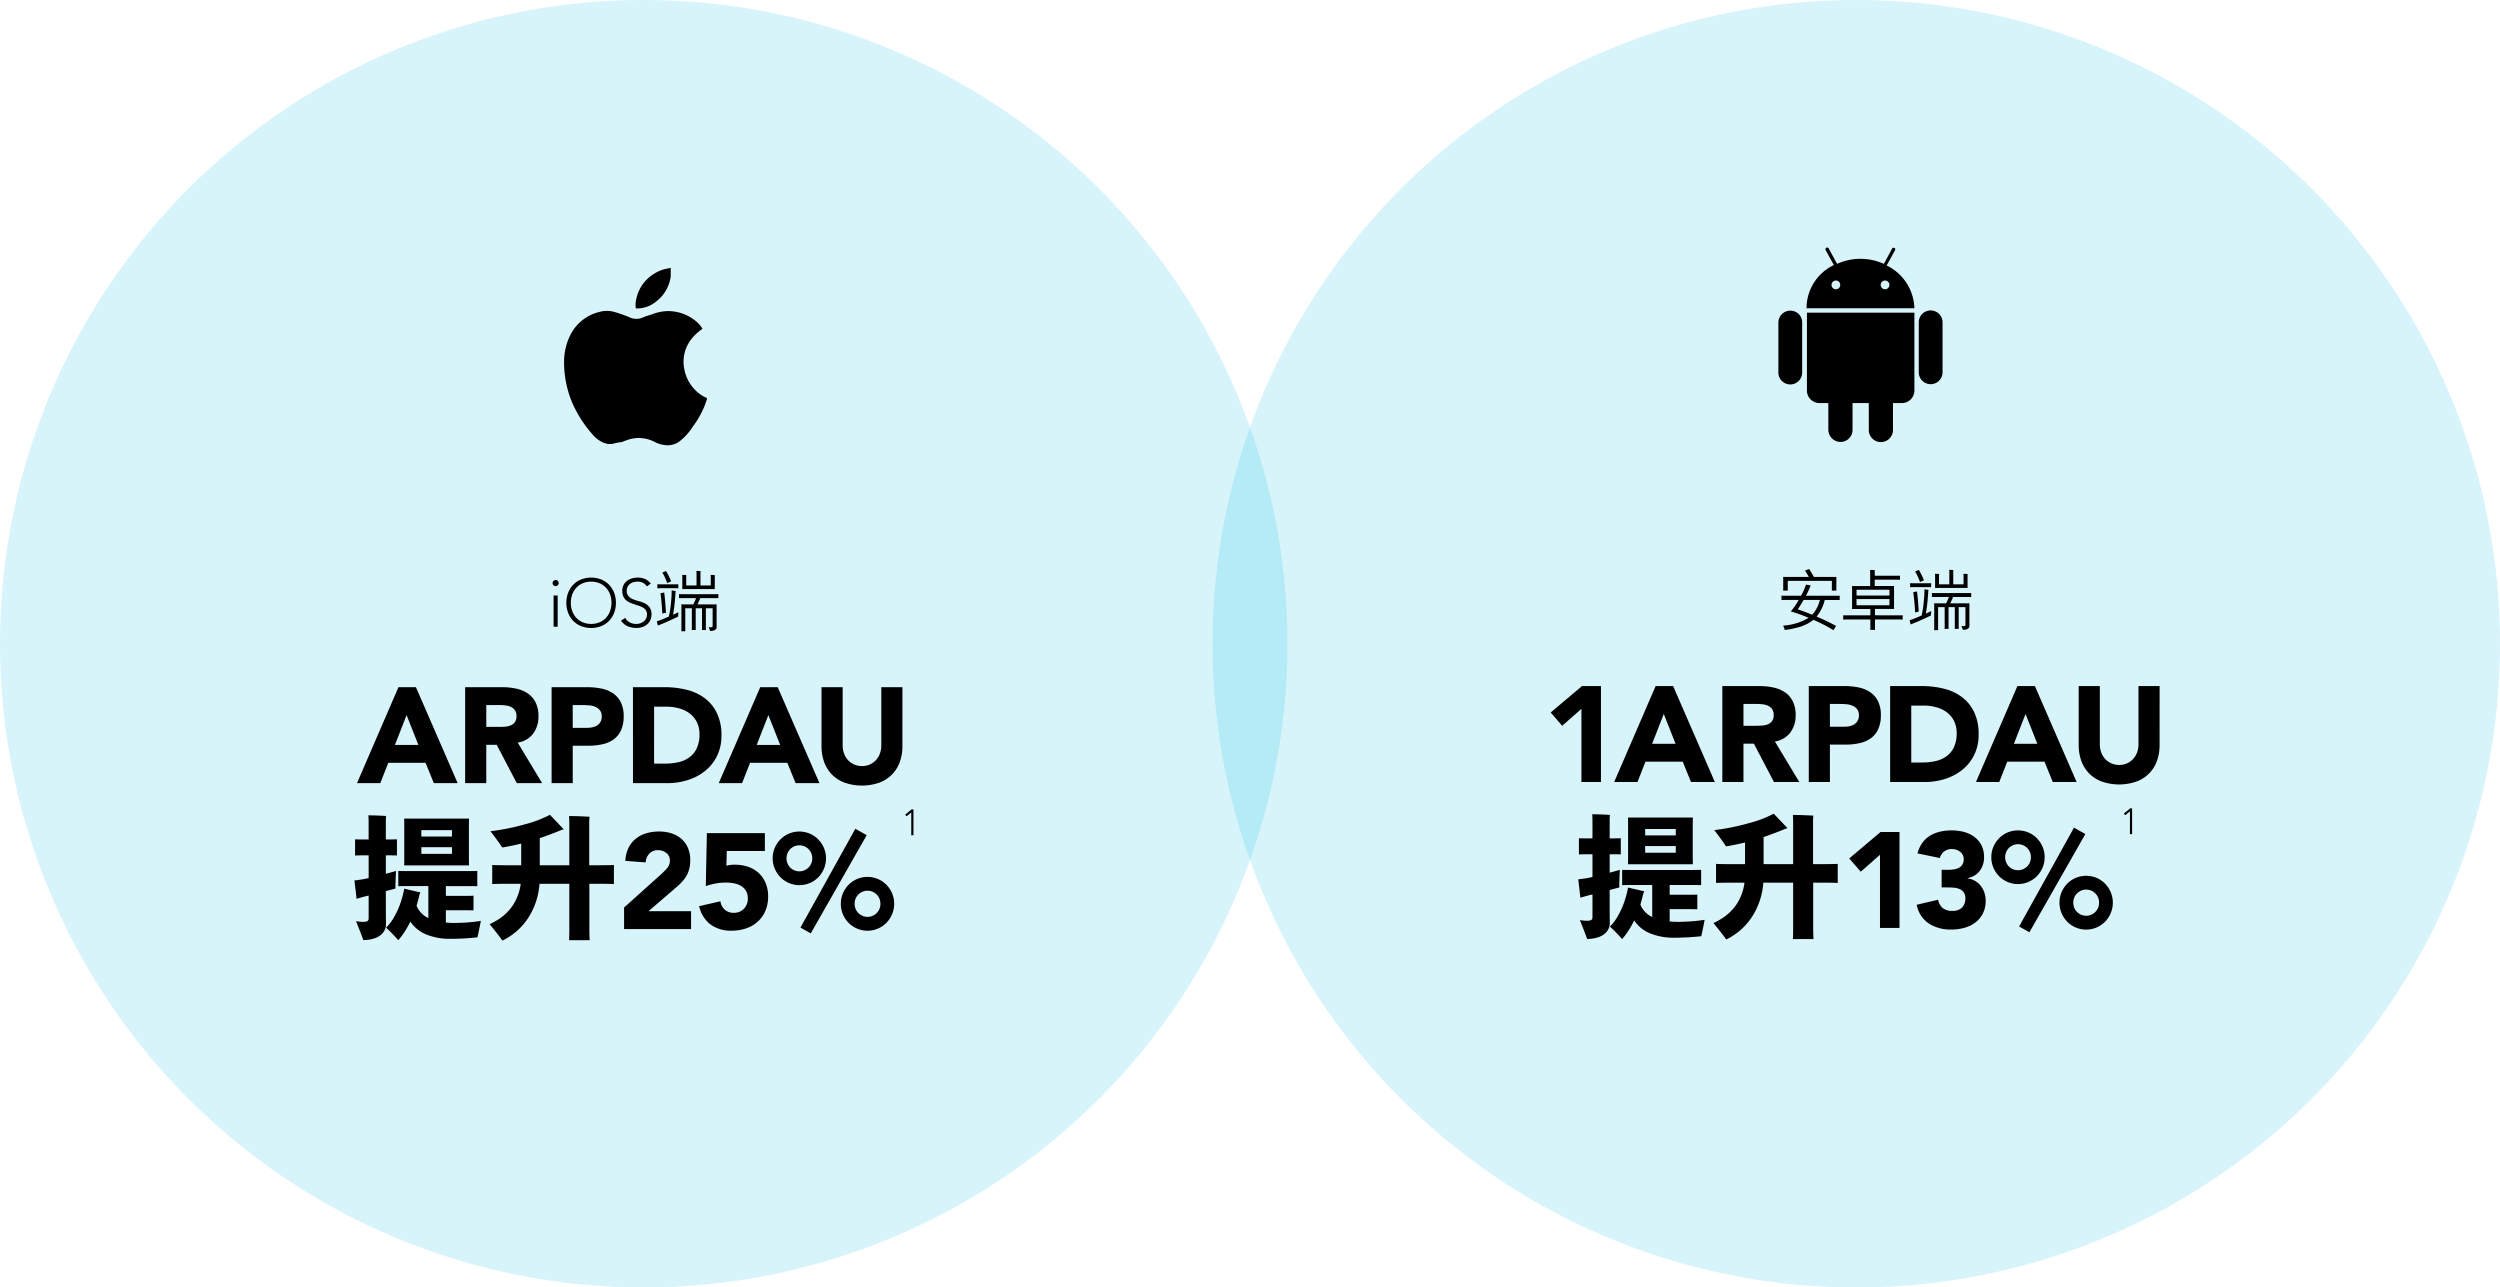 <?xml version="1.0" encoding="UTF-8"?> <svg xmlns="http://www.w3.org/2000/svg" viewBox="0 0 479.657 247.017"><g id="Layer_2" data-name="Layer 2"><g id="Layer_1-2" data-name="Layer 1"><circle cx="123.508" cy="123.508" r="123.508" style="fill:#00b5de;opacity:0.16"></circle><circle cx="356.149" cy="123.508" r="123.508" style="fill:#00b5de;opacity:0.16"></circle><path d="M351.923,115.113H350.1a7.991,7.991,0,0,1-1.56,3.184q1.365.585,2.294,1.047t1.437.747l-.494.82a29.06,29.06,0,0,0-3.861-1.99,6.947,6.947,0,0,1-1.144.754,8.71,8.71,0,0,1-1.8.7,18.273,18.273,0,0,1-2.528.5c-.061-.191-.169-.472-.326-.845A10.636,10.636,0,0,0,347,118.532q-.923-.391-1.819-.709t-1.586-.514a14.144,14.144,0,0,0,1.508-2.2h-2.275c-.486,0-.828.007-1.027.025v-.845q.3.013,1.027.013h2.716a11.378,11.378,0,0,0,.963-2.144l.909.181-.09.182a14.864,14.864,0,0,1-.832,1.781h5.434c.486,0,.832,0,1.04-.013v.845C352.755,115.12,352.409,115.113,351.923,115.113Zm-9.815-1.8a2.9,2.9,0,0,0,.026-.338v-1.949a2.461,2.461,0,0,0-.026-.339h4.927a7.48,7.48,0,0,0-.371-.65q-.214-.338-.37-.546l.793-.325c.13.182.285.42.468.715s.333.564.455.806h4.329a3,3,0,0,0-.013.339v1.949l.013.338h-.871v-1.871h-8.463v1.871Zm5.577,4.629a6.294,6.294,0,0,0,1.481-2.834h-3.119c-.07.121-.208.355-.416.7s-.447.716-.716,1.105c.409.13.861.288,1.36.475S347.243,117.764,347.685,117.947Z"></path><path d="M364.017,118.063q.741,0,1.04-.013v.832q-.3-.026-1.04-.026H359.74v1.573c0,.2,0,.338.013.416h-.91l.013-.416v-1.573h-4.173q-.728,0-1.04.026v-.832q.312.014,1.04.013h4.173v-1.222H355.32l.026-.4v-3.6a3.823,3.823,0,0,0-.026-.4h3.5V109.7l-.026-.351c.251,0,.559.014.923.039a2.018,2.018,0,0,0-.026.325v.754h4.224l.624-.013v.781l-.624-.014h-4.224v1.209h3.718c-.009.1-.013.229-.013.4v3.6l.013.4H359.74v1.222Zm-1.5-4.914H356.2v1.118h6.319Zm-6.319,1.794v1.183h6.319v-1.183Z"></path><path d="M369.963,113.4q-.026.768-.156,2.06t-.313,2.269l1.041-.48q-.065.741-.065.844-.468.234-1.625.761t-1.781.76a5.075,5.075,0,0,0-.482.208l-.194-.845a4.828,4.828,0,0,0,.494-.143q.649-.234,1.807-.753a18.951,18.951,0,0,0,.4-2.542,22.586,22.586,0,0,0,.143-2.477l.78.13Zm0-.754h-2.938l-.546.014v-.768l.546.013h2.938l.546-.013v.768Zm-2.535,4.85a37.755,37.755,0,0,0-.351-3.888l.728-.13q.222,1.821.325,3.874Zm1.7-6.163-.754.338q-.17-.494-.429-1.072a6.257,6.257,0,0,0-.507-.943l.7-.312a8.805,8.805,0,0,1,.539.955A10.061,10.061,0,0,1,369.131,111.329Zm8.307,3.211h-2.717q-.183.495-.533,1.209h3.679a3.168,3.168,0,0,0-.013.351v3.094l.013.884a.622.622,0,0,1-.312.559,1.825,1.825,0,0,1-.949.195c-.052-.165-.148-.412-.286-.741l.169.02a2.321,2.321,0,0,0,.247.019.632.632,0,0,0,.259-.046c.07-.03.105-.1.105-.214v-3.393h-1.3v3.731a2.629,2.629,0,0,0,.026.442h-.78l.013-.442v-3.731H373.85v3.731l.013.442h-.781a2.6,2.6,0,0,0,.027-.442v-3.731h-1.261v3.978l.013.442h-.781a2.471,2.471,0,0,0,.027-.442V116l-.027-.247h2.3a9.661,9.661,0,0,0,.546-1.209h-2.509c-.347,0-.6,0-.767.013v-.78c.165.009.42.014.767.014h6.019q.521,0,.766-.014v.78Q377.958,114.54,377.438,114.54Zm-6.162-1.989v-2.132l-.027-.325a5.651,5.651,0,0,1,.807.039,1.493,1.493,0,0,0-.026.3v1.677h1.976v-2.444l-.026-.337a5.664,5.664,0,0,1,.806.039,1.551,1.551,0,0,0-.026.311v2.431h1.976v-1.69l-.026-.325a5.952,5.952,0,0,1,.819.039,1.493,1.493,0,0,0-.026.3v2.119a1.627,1.627,0,0,0,.013.247h-6.267A1.218,1.218,0,0,0,371.276,112.551Z"></path><path d="M303.419,136l-3.692,3.25-2.21-2.547,6.006-5.071h3.64v18.408h-3.744Z"></path><path d="M317.656,131.631h3.354l8.008,18.408h-4.576l-1.586-3.9h-7.15l-1.534,3.9H309.7Zm1.56,5.357-2.236,5.719h4.5Z"></path><path d="M330.451,131.631h7.124a12.514,12.514,0,0,1,2.665.274,6.323,6.323,0,0,1,2.21.909,4.541,4.541,0,0,1,1.507,1.717,5.8,5.8,0,0,1,.56,2.69,5.408,5.408,0,0,1-1.015,3.316,4.559,4.559,0,0,1-2.964,1.728l4.68,7.774h-4.861l-3.849-7.358h-2v7.358h-4.055Zm4.055,7.618H336.9c.363,0,.749-.013,1.156-.039a3.637,3.637,0,0,0,1.106-.234,1.922,1.922,0,0,0,.819-.61,1.866,1.866,0,0,0,.324-1.171,1.944,1.944,0,0,0-.285-1.117,1.9,1.9,0,0,0-.729-.638,3.237,3.237,0,0,0-1.013-.3,8.278,8.278,0,0,0-1.118-.078h-2.653Z"></path><path d="M347.038,131.631h6.838a13.53,13.53,0,0,1,2.7.26,6.178,6.178,0,0,1,2.223.9,4.539,4.539,0,0,1,1.508,1.716,5.873,5.873,0,0,1,.559,2.717,6.26,6.26,0,0,1-.52,2.7,4.433,4.433,0,0,1-1.43,1.742,5.765,5.765,0,0,1-2.158.923,12.644,12.644,0,0,1-2.7.274h-2.964v7.175h-4.056Zm4.056,7.8h2.7a5.253,5.253,0,0,0,1.053-.1,2.8,2.8,0,0,0,.91-.352,1.867,1.867,0,0,0,.65-.676,2.132,2.132,0,0,0,.248-1.079,1.823,1.823,0,0,0-.326-1.131,2.156,2.156,0,0,0-.832-.663,3.552,3.552,0,0,0-1.131-.3,11.655,11.655,0,0,0-1.2-.065h-2.08Z"></path><path d="M362.646,131.631h6.084a17.383,17.383,0,0,1,4.2.494,9.622,9.622,0,0,1,3.471,1.6,7.824,7.824,0,0,1,2.352,2.873,9.631,9.631,0,0,1,.871,4.29,8.763,8.763,0,0,1-.844,3.94,8.5,8.5,0,0,1-2.275,2.859,10.077,10.077,0,0,1-3.3,1.755,12.819,12.819,0,0,1-3.926.6h-6.63Zm4.056,14.664h2.106a11.263,11.263,0,0,0,2.613-.286,5.578,5.578,0,0,0,2.093-.949,4.549,4.549,0,0,0,1.391-1.742,6.178,6.178,0,0,0,.506-2.639,5.141,5.141,0,0,0-.506-2.352,4.709,4.709,0,0,0-1.366-1.652,5.974,5.974,0,0,0-2.014-.974,8.941,8.941,0,0,0-2.431-.326H366.7Z"></path><path d="M387.067,131.631h3.354l8.008,18.408h-4.576l-1.586-3.9h-7.149l-1.535,3.9h-4.472Zm1.56,5.357-2.236,5.719h4.5Z"></path><path d="M414.345,142.941a8.884,8.884,0,0,1-.493,3.016,6.632,6.632,0,0,1-1.47,2.392,6.718,6.718,0,0,1-2.43,1.586,10.2,10.2,0,0,1-6.735,0,6.73,6.73,0,0,1-2.431-1.586,6.627,6.627,0,0,1-1.468-2.392,8.859,8.859,0,0,1-.494-3.016v-11.31h4.055v11.155a4.457,4.457,0,0,0,.274,1.585,3.766,3.766,0,0,0,.766,1.261,3.463,3.463,0,0,0,1.184.832,3.717,3.717,0,0,0,1.5.3,3.629,3.629,0,0,0,1.481-.3,3.5,3.5,0,0,0,1.17-.832,3.8,3.8,0,0,0,.768-1.261,4.479,4.479,0,0,0,.272-1.585V131.631h4.056Z"></path><path d="M308.832,170.759v3.848l.026,2.522a2.493,2.493,0,0,1-.286,1.17,2.9,2.9,0,0,1-.832.962,4.1,4.1,0,0,1-1.378.651,6.811,6.811,0,0,1-1.846.234q-.287-.834-1.4-3.614a9.054,9.054,0,0,0,1.43.13,1.88,1.88,0,0,0,.689-.118q.3-.117.3-.585v-4.341c-.416.086-.745.165-.988.233q-1.039.286-1.326.391l-.416-3.537c.034,0,.1,0,.195-.013s.559-.073,1.391-.195l1.144-.234V163.9h-1.378l-1.222.026v-3.093l1.222.025h1.378v-3.432q0-.624-.052-1.2.649,0,1.794.039t1.612.091a7.655,7.655,0,0,0-.052,1.093v3.405h.884l1.248-.025v3.093l-1.248-.026h-.884v3.536q1.507-.39,1.95-.546-.13,2.7-.1,3.38Zm13.26,6.111q.494,0,1.846-.066t3.12-.325q-.339,1.821-.65,3.146a48.163,48.163,0,0,1-5.226.287,11.9,11.9,0,0,1-4.524-.806,6.744,6.744,0,0,1-3.12-2.5,18.478,18.478,0,0,1-1.118,1.976,12.114,12.114,0,0,1-1.2,1.586,27.638,27.638,0,0,0-2.34-2.391,8.968,8.968,0,0,0,1.586-2.133,15.306,15.306,0,0,0,1.248-2.82,18.051,18.051,0,0,0,.65-2.536l3.12.728-.182.364q-.181.832-.572,2.184A4.405,4.405,0,0,0,317,175.933V169.8h-3.952q-1.3,0-1.82.027v-2.939q.493.027,1.82.027h11.518c.866,0,1.474-.009,1.82-.027v2.939c-.346-.018-.954-.027-1.82-.027H320.35v1.872h4.16l1.144-.026v2.809l-1.144-.027h-4.16v2.366Q321.182,176.869,322.092,176.87Zm-9.75-11.051c.017-.173.026-.493.026-.962v-7.046c0-.468-.009-.788-.026-.962H324.8l-.026.962v7.046l.026.962Zm9.178-6.76h-5.876v1.223h5.876Zm-5.876,4.55h5.876v-1.274h-5.876Z"></path><path d="M349.86,165.793q2.053,0,2.73-.051v3.666q-.676-.054-2.73-.053h-1.976v8.736q0,.936.052,2.08h-3.952q.053-.572.052-2.08v-8.736h-5.72a13.857,13.857,0,0,1-2.171,6.553,12.21,12.21,0,0,1-4.953,4.341q-.572-.858-2.444-3.146a13.534,13.534,0,0,0,1.794-1,9.5,9.5,0,0,0,1.768-1.508,8.409,8.409,0,0,0,1.339-1.885,9.778,9.778,0,0,0,.741-1.833,10.238,10.238,0,0,0,.313-1.521h-2.731q-2.053,0-2.729.053v-3.666q.675.051,2.729.051h2.834v-4.16q-.676.181-1.82.416t-1.82.338q-.156-.234-.533-.78t-.91-1.261q-.533-.714-.819-1.079a41.983,41.983,0,0,0,6.357-1.261,22.966,22.966,0,0,0,5.057-1.885l2.652,2.782a4.142,4.142,0,0,0-.78.26q-2.106.858-3.821,1.43v5.2h5.667v-7.852c0-.571-.017-1.1-.052-1.586q.285,0,.962.014t1.6.051q.924.041,1.366.065a14.122,14.122,0,0,0-.053,1.456v7.852Z"></path><path d="M360.7,164l-3.692,3.25L354.8,164.7l6.006-5.071h3.641v18.408H360.7Z"></path><path d="M372.526,166.885H373.8a7.194,7.194,0,0,0,1.067-.078,3.03,3.03,0,0,0,.949-.3,1.761,1.761,0,0,0,.688-.624,1.914,1.914,0,0,0,.26-1.053,1.714,1.714,0,0,0-.662-1.378,2.472,2.472,0,0,0-1.625-.545,2.293,2.293,0,0,0-1.509.493,2.268,2.268,0,0,0-.779,1.222l-4.29-.883a5.9,5.9,0,0,1,.935-2.041,5.157,5.157,0,0,1,1.483-1.366,6.558,6.558,0,0,1,1.911-.767,9.733,9.733,0,0,1,2.223-.247,9.135,9.135,0,0,1,2.352.3,5.752,5.752,0,0,1,1.989.935,4.682,4.682,0,0,1,1.366,1.6,4.856,4.856,0,0,1,.506,2.288,4.3,4.3,0,0,1-.805,2.626,3.7,3.7,0,0,1-2.34,1.4v.078a3.673,3.673,0,0,1,1.469.494,3.987,3.987,0,0,1,1.079.962,4.264,4.264,0,0,1,.676,1.3,4.982,4.982,0,0,1,.234,1.534,5.246,5.246,0,0,1-.533,2.418,5.045,5.045,0,0,1-1.431,1.729,6.108,6.108,0,0,1-2.105,1.027,9.454,9.454,0,0,1-2.562.338,7.7,7.7,0,0,1-4.251-1.144,5.548,5.548,0,0,1-2.352-3.614l4.108-.962a2.794,2.794,0,0,0,.845,1.56,2.732,2.732,0,0,0,1.884.572,2.443,2.443,0,0,0,1.885-.663,2.415,2.415,0,0,0,.612-1.7,1.964,1.964,0,0,0-.326-1.209,1.941,1.941,0,0,0-.844-.637,3.739,3.739,0,0,0-1.17-.247q-.651-.039-1.3-.039h-.91Z"></path><path d="M382.06,164.467a5,5,0,0,1,.4-2,5.31,5.31,0,0,1,1.092-1.637,5.053,5.053,0,0,1,1.625-1.106,5.174,5.174,0,0,1,4,0,5.053,5.053,0,0,1,1.625,1.106,5.31,5.31,0,0,1,1.092,1.637,5.174,5.174,0,0,1,0,4,5.326,5.326,0,0,1-1.092,1.638,5.1,5.1,0,0,1-7.254,0,5.326,5.326,0,0,1-1.092-1.638A5,5,0,0,1,382.06,164.467Zm7.592,0a2.43,2.43,0,0,0-.715-1.767,2.477,2.477,0,0,0-3.51,0,2.542,2.542,0,0,0,0,3.535,2.479,2.479,0,0,0,3.51,0A2.43,2.43,0,0,0,389.652,164.467Zm8.268-5.668,2.184,1.222-10.738,18.85-1.976-1.118Zm-2.782,14.378a5,5,0,0,1,.4-2,5.309,5.309,0,0,1,1.092-1.638,5.066,5.066,0,0,1,1.625-1.105,5.186,5.186,0,0,1,4,0,5.077,5.077,0,0,1,1.625,1.105,5.326,5.326,0,0,1,1.092,1.638,5.018,5.018,0,0,1,.4,2,5.11,5.11,0,0,1-.4,2.015,5.269,5.269,0,0,1-1.092,1.651,5.1,5.1,0,0,1-7.254,0,5.252,5.252,0,0,1-1.092-1.651A5.092,5.092,0,0,1,395.138,173.177Zm7.592,0a2.426,2.426,0,0,0-.715-1.767,2.477,2.477,0,0,0-3.51,0,2.426,2.426,0,0,0-.715,1.767,2.458,2.458,0,0,0,.715,1.794,2.477,2.477,0,0,0,3.51,0A2.458,2.458,0,0,0,402.73,173.177Z"></path><path d="M408.655,155.671h-.007l-.9.736-.258-.323,1.224-1h.358v4.956h-.42Z"></path><path d="M106.019,111.869a.585.585,0,1,1,1.17,0,.585.585,0,1,1-1.17,0Zm.195,2.378h.78v6.006h-.78Z"></path><path d="M108.663,115.652a5.211,5.211,0,0,1,.351-1.938,4.612,4.612,0,0,1,.975-1.527,4.423,4.423,0,0,1,1.5-1.008,5.3,5.3,0,0,1,3.86,0,4.433,4.433,0,0,1,1.5,1.008,4.612,4.612,0,0,1,.975,1.527,5.54,5.54,0,0,1,0,3.881,4.593,4.593,0,0,1-.975,1.534,4.345,4.345,0,0,1-1.5,1,5.381,5.381,0,0,1-3.86,0,4.335,4.335,0,0,1-1.5-1,4.593,4.593,0,0,1-.975-1.534A5.256,5.256,0,0,1,108.663,115.652Zm.858,0a4.588,4.588,0,0,0,.273,1.6,3.787,3.787,0,0,0,.78,1.287,3.585,3.585,0,0,0,1.229.858,4.351,4.351,0,0,0,3.236,0,3.6,3.6,0,0,0,1.229-.858,3.787,3.787,0,0,0,.78-1.287,4.819,4.819,0,0,0,0-3.2,3.8,3.8,0,0,0-.78-1.287,3.62,3.62,0,0,0-1.229-.857,4.338,4.338,0,0,0-3.236,0,3.61,3.61,0,0,0-1.229.857,3.8,3.8,0,0,0-.78,1.287A4.591,4.591,0,0,0,109.521,115.652Z"></path><path d="M119.961,118.55a2.194,2.194,0,0,0,.878.871,2.573,2.573,0,0,0,1.228.286,2.476,2.476,0,0,0,.806-.129,2.057,2.057,0,0,0,.657-.365,1.722,1.722,0,0,0,.442-.565,1.679,1.679,0,0,0,.162-.747,1.431,1.431,0,0,0-.2-.794,1.618,1.618,0,0,0-.539-.513,3.994,3.994,0,0,0-.76-.345c-.282-.095-.573-.19-.871-.286a9.145,9.145,0,0,1-.872-.325,2.888,2.888,0,0,1-.76-.475,2.1,2.1,0,0,1-.539-.734,2.613,2.613,0,0,1-.2-1.092,2.38,2.38,0,0,1,.24-1.086,2.348,2.348,0,0,1,.651-.793,2.892,2.892,0,0,1,.942-.48,3.822,3.822,0,0,1,1.118-.163,3.652,3.652,0,0,1,1.4.266,2.664,2.664,0,0,1,1.111.891l-.741.533a2.045,2.045,0,0,0-1.794-.91,2.824,2.824,0,0,0-.793.11,2,2,0,0,0-.656.326,1.6,1.6,0,0,0-.449.54,1.63,1.63,0,0,0-.169.766,1.482,1.482,0,0,0,.351,1.06,2.473,2.473,0,0,0,.877.585,9.711,9.711,0,0,0,1.144.377,5.6,5.6,0,0,1,1.145.435,2.468,2.468,0,0,1,.877.761,2.266,2.266,0,0,1,.351,1.346,2.489,2.489,0,0,1-.234,1.1,2.422,2.422,0,0,1-.631.813,2.77,2.77,0,0,1-.916.5,3.489,3.489,0,0,1-1.079.169,4.316,4.316,0,0,1-1.677-.32,3.065,3.065,0,0,1-1.313-1.072Z"></path><path d="M129.6,113.611c-.018.51-.07,1.2-.156,2.06s-.191,1.618-.312,2.268l1.04-.481c-.044.5-.065.776-.065.845q-.468.234-1.625.761t-1.781.761a4.878,4.878,0,0,0-.481.208l-.195-.846a4.643,4.643,0,0,0,.494-.143q.649-.234,1.807-.754a18.917,18.917,0,0,0,.4-2.542,22.841,22.841,0,0,0,.144-2.476l.78.131Zm0-.755h-2.938l-.546.014V112.1l.546.014H129.6l.545-.014v.768Zm-2.535,4.849a37.7,37.7,0,0,0-.351-3.886l.728-.131q.22,1.821.325,3.874Zm1.7-6.162-.754.338q-.169-.493-.43-1.072a6.288,6.288,0,0,0-.506-.942l.7-.313a8.663,8.663,0,0,1,.539.956A10.277,10.277,0,0,1,128.764,111.543Zm8.307,3.211h-2.717c-.122.329-.3.733-.533,1.209H137.5a3.168,3.168,0,0,0-.013.351v3.1l.013.883a.622.622,0,0,1-.312.559,1.827,1.827,0,0,1-.949.2c-.052-.165-.148-.412-.286-.741l.168.02a2.1,2.1,0,0,0,.248.019.659.659,0,0,0,.26-.045c.069-.031.1-.1.1-.215v-3.392h-1.3v3.73a2.634,2.634,0,0,0,.027.443h-.78l.013-.443v-3.73h-1.209v3.73l.012.443h-.779a2.773,2.773,0,0,0,.026-.443v-3.73h-1.261v3.977l.013.443h-.78a2.621,2.621,0,0,0,.026-.443V116.21l-.026-.247h2.3a9.661,9.661,0,0,0,.546-1.209h-2.509c-.347,0-.6,0-.767.013v-.779q.246.012.767.012h6.019q.519,0,.767-.012v.779C137.673,114.759,137.417,114.754,137.071,114.754Zm-6.162-1.989v-2.132l-.026-.325a5.8,5.8,0,0,1,.806.039,1.488,1.488,0,0,0-.027.3v1.678h1.977v-2.445l-.026-.338a5.821,5.821,0,0,1,.806.039,1.561,1.561,0,0,0-.027.312v2.432h1.977v-1.691l-.026-.325a6.092,6.092,0,0,1,.818.039,1.576,1.576,0,0,0-.025.3v2.119a1.619,1.619,0,0,0,.013.247h-6.266A1.281,1.281,0,0,0,130.909,112.765Z"></path><path d="M76.45,131.845H79.8l8.007,18.408H83.235l-1.586-3.9H74.5l-1.534,3.9H68.494Zm1.56,5.357-2.237,5.719h4.5Z"></path><path d="M89.244,131.845h7.124a12.507,12.507,0,0,1,2.665.274,6.306,6.306,0,0,1,2.21.91,4.533,4.533,0,0,1,1.508,1.716,5.816,5.816,0,0,1,.559,2.69,5.4,5.4,0,0,1-1.014,3.315,4.558,4.558,0,0,1-2.964,1.729l4.68,7.774H99.15L95.3,142.9h-2v7.358H89.244Zm4.056,7.618h2.392c.364,0,.749-.012,1.157-.039a3.6,3.6,0,0,0,1.1-.234,1.91,1.91,0,0,0,.819-.611,1.856,1.856,0,0,0,.325-1.169,1.953,1.953,0,0,0-.286-1.119,1.911,1.911,0,0,0-.728-.636,3.244,3.244,0,0,0-1.014-.3,8.274,8.274,0,0,0-1.118-.077H93.3Z"></path><path d="M105.832,131.845h6.838a13.537,13.537,0,0,1,2.7.26,6.178,6.178,0,0,1,2.223.9,4.548,4.548,0,0,1,1.508,1.716,5.886,5.886,0,0,1,.559,2.717,6.26,6.26,0,0,1-.52,2.7,4.428,4.428,0,0,1-1.43,1.742,5.789,5.789,0,0,1-2.158.923,12.587,12.587,0,0,1-2.7.274h-2.964v7.175h-4.056Zm4.056,7.8h2.7a5.181,5.181,0,0,0,1.053-.1,2.792,2.792,0,0,0,.91-.351,1.867,1.867,0,0,0,.65-.676,2.143,2.143,0,0,0,.247-1.079,1.829,1.829,0,0,0-.325-1.131,2.164,2.164,0,0,0-.832-.663,3.606,3.606,0,0,0-1.131-.3,11.645,11.645,0,0,0-1.2-.064h-2.08Z"></path><path d="M121.439,131.845h6.084a17.383,17.383,0,0,1,4.2.494,9.614,9.614,0,0,1,3.471,1.6,7.844,7.844,0,0,1,2.353,2.873,9.634,9.634,0,0,1,.871,4.29,8.753,8.753,0,0,1-.845,3.939A8.474,8.474,0,0,1,135.3,147.9a10.067,10.067,0,0,1-3.3,1.755,12.845,12.845,0,0,1-3.926.6h-6.63Zm4.056,14.664H127.6a11.317,11.317,0,0,0,2.613-.286,5.585,5.585,0,0,0,2.093-.948,4.572,4.572,0,0,0,1.391-1.742,6.185,6.185,0,0,0,.507-2.64,5.148,5.148,0,0,0-.507-2.353,4.713,4.713,0,0,0-1.365-1.651,5.99,5.99,0,0,0-2.015-.975,8.974,8.974,0,0,0-2.431-.325H125.5Z"></path><path d="M145.861,131.845h3.354l8.008,18.408h-4.576l-1.586-3.9h-7.15l-1.534,3.9h-4.472Zm1.56,5.357-2.236,5.719h4.5Z"></path><path d="M173.14,143.156a8.886,8.886,0,0,1-.494,3.015,6.643,6.643,0,0,1-1.469,2.392,6.724,6.724,0,0,1-2.431,1.587,10.212,10.212,0,0,1-6.734,0,6.724,6.724,0,0,1-2.431-1.587,6.629,6.629,0,0,1-1.469-2.392,8.886,8.886,0,0,1-.494-3.015V131.845h4.056V143a4.477,4.477,0,0,0,.273,1.586,3.774,3.774,0,0,0,.767,1.261,3.459,3.459,0,0,0,1.183.832,3.717,3.717,0,0,0,1.5.3,3.631,3.631,0,0,0,1.482-.3,3.5,3.5,0,0,0,1.17-.832,3.774,3.774,0,0,0,.767-1.261,4.477,4.477,0,0,0,.273-1.586V131.845h4.056Z"></path><path d="M74.027,170.973v3.849l.026,2.521a2.478,2.478,0,0,1-.286,1.17,2.893,2.893,0,0,1-.832.962,4.075,4.075,0,0,1-1.378.65,6.771,6.771,0,0,1-1.846.235q-.287-.834-1.4-3.615a9.064,9.064,0,0,0,1.43.13,1.881,1.881,0,0,0,.689-.117c.2-.078.3-.272.3-.585v-4.342q-.624.131-.988.234-1.04.286-1.326.39L68,168.919q.052,0,.195-.012t1.391-.2l1.144-.234V164.11H69.348l-1.223.025v-3.094l1.223.027h1.377v-3.433q0-.624-.052-1.2.649,0,1.794.039t1.612.092a7.639,7.639,0,0,0-.052,1.092v3.406h.884l1.249-.027v3.094l-1.249-.025h-.884v3.535q1.509-.39,1.95-.546-.131,2.706-.1,3.38Zm13.26,6.11q.5,0,1.846-.065t3.12-.324q-.337,1.82-.65,3.145a48.161,48.161,0,0,1-5.226.286,11.907,11.907,0,0,1-4.524-.805,6.752,6.752,0,0,1-3.12-2.5,18.487,18.487,0,0,1-1.118,1.975,12.114,12.114,0,0,1-1.2,1.586,27.487,27.487,0,0,0-2.34-2.391,8.934,8.934,0,0,0,1.586-2.132,15.323,15.323,0,0,0,1.248-2.822,17.87,17.87,0,0,0,.65-2.535l3.12.729-.182.363q-.182.834-.572,2.185a4.4,4.4,0,0,0,2.262,2.365v-6.136H78.239q-1.3,0-1.82.026V167.1q.494.027,1.82.026H89.757q1.3,0,1.821-.026v2.938q-.522-.025-1.821-.026H85.545v1.872h4.16l1.144-.026v2.808l-1.144-.026h-4.16v2.366Q86.378,177.083,87.287,177.083Zm-9.75-11.049c.018-.173.026-.5.026-.962v-7.046c0-.469-.008-.789-.026-.963H89.991l-.026.963v7.046l.026.962Zm9.178-6.761H80.839V160.5h5.876Zm-5.876,4.551h5.876v-1.275H80.839Z"></path><path d="M115.056,166.007q2.053,0,2.73-.052v3.666q-.678-.052-2.73-.051h-1.977v8.735q0,.936.052,2.08H109.18q.051-.572.051-2.08V169.57h-5.719a13.851,13.851,0,0,1-2.172,6.551,12.2,12.2,0,0,1-4.952,4.342q-.573-.858-2.445-3.145a13.773,13.773,0,0,0,1.8-1,9.431,9.431,0,0,0,1.767-1.509,8.469,8.469,0,0,0,1.34-1.885,9.742,9.742,0,0,0,.74-1.833,9.846,9.846,0,0,0,.312-1.52h-2.73q-2.053,0-2.73.051v-3.666q.677.054,2.73.052H100v-4.16q-.675.183-1.819.416c-.764.156-1.37.27-1.82.338-.1-.155-.283-.416-.534-.779s-.555-.785-.91-1.262-.628-.836-.819-1.079a41.959,41.959,0,0,0,6.357-1.261,22.957,22.957,0,0,0,5.058-1.885l2.651,2.783a4.062,4.062,0,0,0-.779.259q-2.108.859-3.823,1.43v5.2h5.668v-7.851q0-.86-.051-1.586.285,0,.961.012t1.6.052c.614.027,1.069.048,1.364.066q-.051.466-.051,1.456v7.851Z"></path><path d="M119.738,174.12l7.15-6.422a13.41,13.41,0,0,0,1.092-1.119,2.142,2.142,0,0,0,.546-1.456,1.767,1.767,0,0,0-.676-1.468,2.485,2.485,0,0,0-1.586-.534,2.18,2.18,0,0,0-1.7.676,2.725,2.725,0,0,0-.689,1.664l-3.9-.286a6.331,6.331,0,0,1,.6-2.482,5.223,5.223,0,0,1,1.378-1.756,5.813,5.813,0,0,1,2.015-1.053,8.635,8.635,0,0,1,2.509-.35,7.634,7.634,0,0,1,2.34.35,5.478,5.478,0,0,1,1.9,1.04,4.744,4.744,0,0,1,1.261,1.73,5.991,5.991,0,0,1,.455,2.418,6.494,6.494,0,0,1-.182,1.6,5.464,5.464,0,0,1-.507,1.3,5.938,5.938,0,0,1-.767,1.079,12.652,12.652,0,0,1-.962.962l-5.59,4.811h8.164v3.431H119.738Z"></path><path d="M146.752,163.278h-7.306l-.078,2.834a5.14,5.14,0,0,1,1.638-.208,7.62,7.62,0,0,1,2.574.416,5.661,5.661,0,0,1,2.015,1.209,5.465,5.465,0,0,1,1.313,1.924,6.566,6.566,0,0,1,.468,2.535,6.9,6.9,0,0,1-.533,2.781,5.936,5.936,0,0,1-1.469,2.067,6.346,6.346,0,0,1-2.223,1.287,8.571,8.571,0,0,1-2.8.442,6.636,6.636,0,0,1-4-1.17,5.98,5.98,0,0,1-2.21-3.535l4.082-.937a2.629,2.629,0,0,0,.832,1.6,2.422,2.422,0,0,0,1.69.611,2.614,2.614,0,0,0,1.989-.78,2.753,2.753,0,0,0,.741-1.976,2.717,2.717,0,0,0-.377-1.5,2.838,2.838,0,0,0-.988-.935,4.119,4.119,0,0,0-1.365-.482,8.826,8.826,0,0,0-1.508-.13,10.569,10.569,0,0,0-1.937.182,13.433,13.433,0,0,0-1.885.494l.208-10.166h11.128Z"></path><path d="M148.246,164.681a5.005,5.005,0,0,1,.4-2,5.291,5.291,0,0,1,1.092-1.638,5.066,5.066,0,0,1,1.625-1.1,5.184,5.184,0,0,1,4,0,5.066,5.066,0,0,1,1.625,1.1,5.329,5.329,0,0,1,1.093,1.638,5.174,5.174,0,0,1,0,4A5.346,5.346,0,0,1,157,168.322a5.047,5.047,0,0,1-1.625,1.1,5.172,5.172,0,0,1-4,0,5.047,5.047,0,0,1-1.625-1.1,5.307,5.307,0,0,1-1.092-1.639A5,5,0,0,1,148.246,164.681Zm7.593,0a2.432,2.432,0,0,0-.716-1.768,2.478,2.478,0,0,0-3.509,0,2.545,2.545,0,0,0,0,3.537,2.481,2.481,0,0,0,3.509,0A2.433,2.433,0,0,0,155.839,164.681Zm8.268-5.668,2.183,1.223-10.737,18.849-1.976-1.118Zm-2.782,14.378a5.021,5.021,0,0,1,.4-2,5.311,5.311,0,0,1,1.093-1.638,5.066,5.066,0,0,1,1.625-1.105,5.186,5.186,0,0,1,4,0,5.077,5.077,0,0,1,1.625,1.105,5.306,5.306,0,0,1,1.091,1.638,5.005,5.005,0,0,1,.4,2,5.1,5.1,0,0,1-.4,2.016,5.268,5.268,0,0,1-1.091,1.65,5.1,5.1,0,0,1-7.254,0,5.273,5.273,0,0,1-1.093-1.65A5.117,5.117,0,0,1,161.325,173.391Zm7.591,0a2.434,2.434,0,0,0-.714-1.768,2.479,2.479,0,0,0-3.51,0,2.432,2.432,0,0,0-.716,1.768,2.458,2.458,0,0,0,.716,1.794,2.479,2.479,0,0,0,3.51,0A2.46,2.46,0,0,0,168.916,173.391Z"></path><path d="M174.841,155.885h-.007l-.9.735-.259-.322,1.225-1h.357v4.956h-.42Z"></path><path d="M117.428,85.187h-.837c-.228-.076-.532-.152-.76-.228a5.887,5.887,0,0,1-2.207-1.674,23.2,23.2,0,0,1-3.8-5.935,20.057,20.057,0,0,1-1.6-7.837,11.55,11.55,0,0,1,1.37-5.554,8.43,8.43,0,0,1,5.4-4.109,5.335,5.335,0,0,1,2.891,0c.989.3,1.9.609,2.815.989a3.03,3.03,0,0,0,2.435.153,11.689,11.689,0,0,1,1.75-.609,9.449,9.449,0,0,1,2.891-.685,8.323,8.323,0,0,1,5.326,1.6,6.125,6.125,0,0,1,1.674,1.75l-.152.152a9.535,9.535,0,0,0-1.826,1.674,7.025,7.025,0,0,0-1.522,5.859,7.535,7.535,0,0,0,1.978,3.956,6.585,6.585,0,0,0,2.207,1.6c.152.076.228.152.152.38-.152.381-.228.685-.38,1.066a17.443,17.443,0,0,1-2.359,4.184,10.546,10.546,0,0,1-2.283,2.587,3.824,3.824,0,0,1-2.815.913,5.691,5.691,0,0,1-2.282-.685,6.549,6.549,0,0,0-4.946-.38c-.457.152-.837.3-1.217.457A10.5,10.5,0,0,0,117.428,85.187Z"></path><path d="M128.689,51.405V53A7.216,7.216,0,0,1,125.95,57.8a5.716,5.716,0,0,1-3.956,1.37,4.493,4.493,0,0,1,.076-1.75,7.385,7.385,0,0,1,3.271-4.794,7.1,7.1,0,0,1,2.968-1.141c.076,0,.076,0,.152-.076Z"></path><path d="M343.487,59.606a2.29,2.29,0,0,0-2.283,2.283v9.587a2.283,2.283,0,0,0,4.566,0V61.889a2.242,2.242,0,0,0-2.283-2.283m18.489-8.673,1.6-2.892c.076-.152.076-.38-.076-.456s-.381-.076-.457.076h0l-1.6,2.967a10.875,10.875,0,0,0-8.978,0l-1.6-2.967a.34.34,0,0,0-.608.3h0l1.6,2.892a9.164,9.164,0,0,0-5.25,8.293H367.3a9.434,9.434,0,0,0-5.326-8.217M352.237,55.5a.837.837,0,1,1,.837-.837.844.844,0,0,1-.837.837h0m9.435,0a.837.837,0,1,1,.837-.837h0a.845.845,0,0,1-.837.837h0m-14.989,4.489V74.9a2.4,2.4,0,0,0,2.434,2.434h1.674v5.1a2.355,2.355,0,0,0,2.283,2.359,2.306,2.306,0,0,0,2.359-2.283V77.334h3.119v5.1a2.321,2.321,0,1,0,4.641.076V77.334h1.674A2.4,2.4,0,0,0,367.3,74.9h0V59.987Zm26.021,1.9a2.283,2.283,0,1,0-4.565,0v9.587a2.283,2.283,0,0,0,4.565,0Z"></path></g></g></svg> 